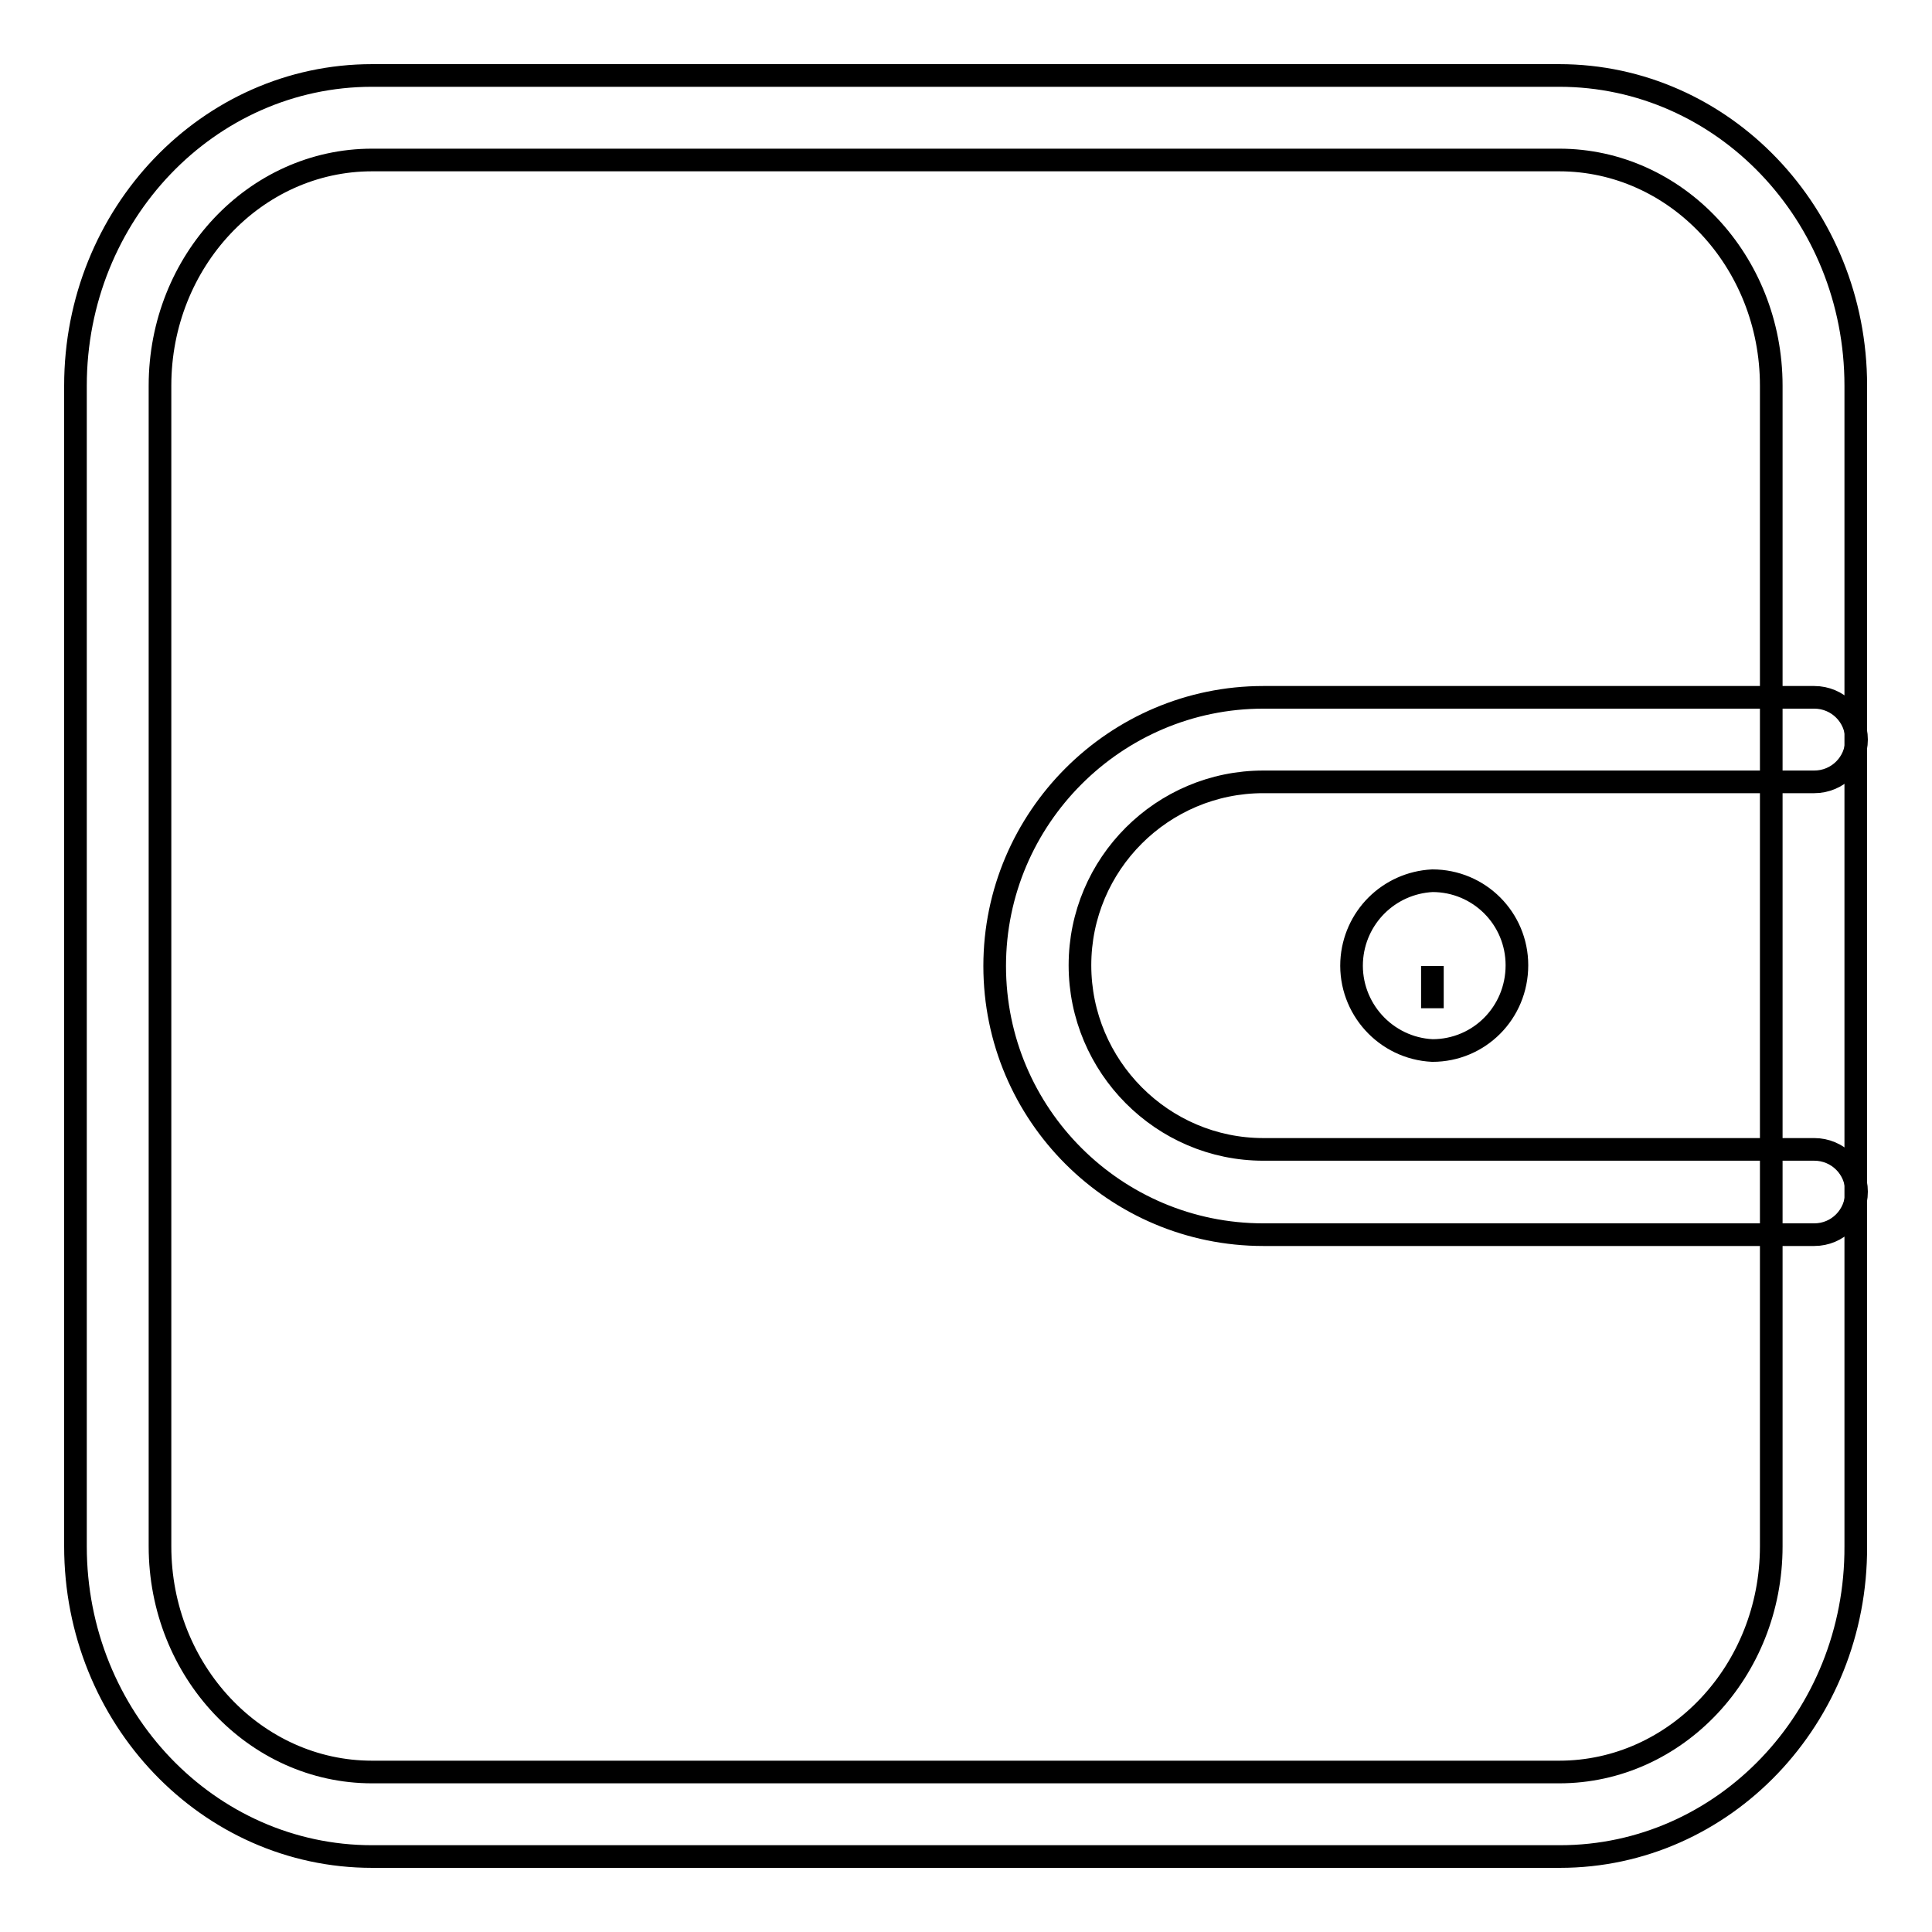 <?xml version="1.0" encoding="utf-8"?>
<!-- Svg Vector Icons : http://www.onlinewebfonts.com/icon -->
<!DOCTYPE svg PUBLIC "-//W3C//DTD SVG 1.1//EN" "http://www.w3.org/Graphics/SVG/1.1/DTD/svg11.dtd">
<svg version="1.1" xmlns="http://www.w3.org/2000/svg" xmlns:xlink="http://www.w3.org/1999/xlink" x="0px" y="0px" viewBox="0 0 256 256" enable-background="new 0 0 256 256" xml:space="preserve">
<g> <path stroke-width="3" fill-opacity="0" stroke="#000000"  d="M206.7,246H49.3C27.6,246,10,227.6,10,204.9V51.1C10,28.4,27.6,10,49.3,10h157.3 c21.7,0,39.3,18.4,39.3,41.1v153.8C246,227.6,228.4,246,206.7,246z M49.3,21.2c-15.5,0-28.1,13.4-28.1,29.9v153.8 c0,16.5,12.6,29.9,28.1,29.9h157.3c15.5,0,28.1-13.4,28.1-29.9V51.1c0-16.5-12.6-29.9-28.1-29.9L49.3,21.2L49.3,21.2z"/> <path stroke-width="3" fill-opacity="0" stroke="#000000"  d="M189.8,139.2c-6.2-0.3-11-5.6-10.7-11.8c0.3-5.8,4.9-10.4,10.7-10.7c6.2,0,11.2,5,11.2,11.2 C201,134.2,196,139.2,189.8,139.2z M189.8,128L189.8,128l0,5.6L189.8,128L189.8,128z"/> <path stroke-width="3" fill-opacity="0" stroke="#000000"  d="M240.4,163.6h-73c-19.6,0-35.6-15.9-35.6-35.6c0-19.6,16-35.6,35.6-35.6h73c3.1,0,5.6,2.5,5.6,5.6 s-2.5,5.6-5.6,5.6l0,0h-73c-13.4,0-24.3,10.9-24.3,24.3c0,13.4,10.9,24.4,24.3,24.4h73c3.1,0,5.6,2.5,5.6,5.6 C246,161.1,243.5,163.6,240.4,163.6L240.4,163.6L240.4,163.6z"/></g>
</svg>